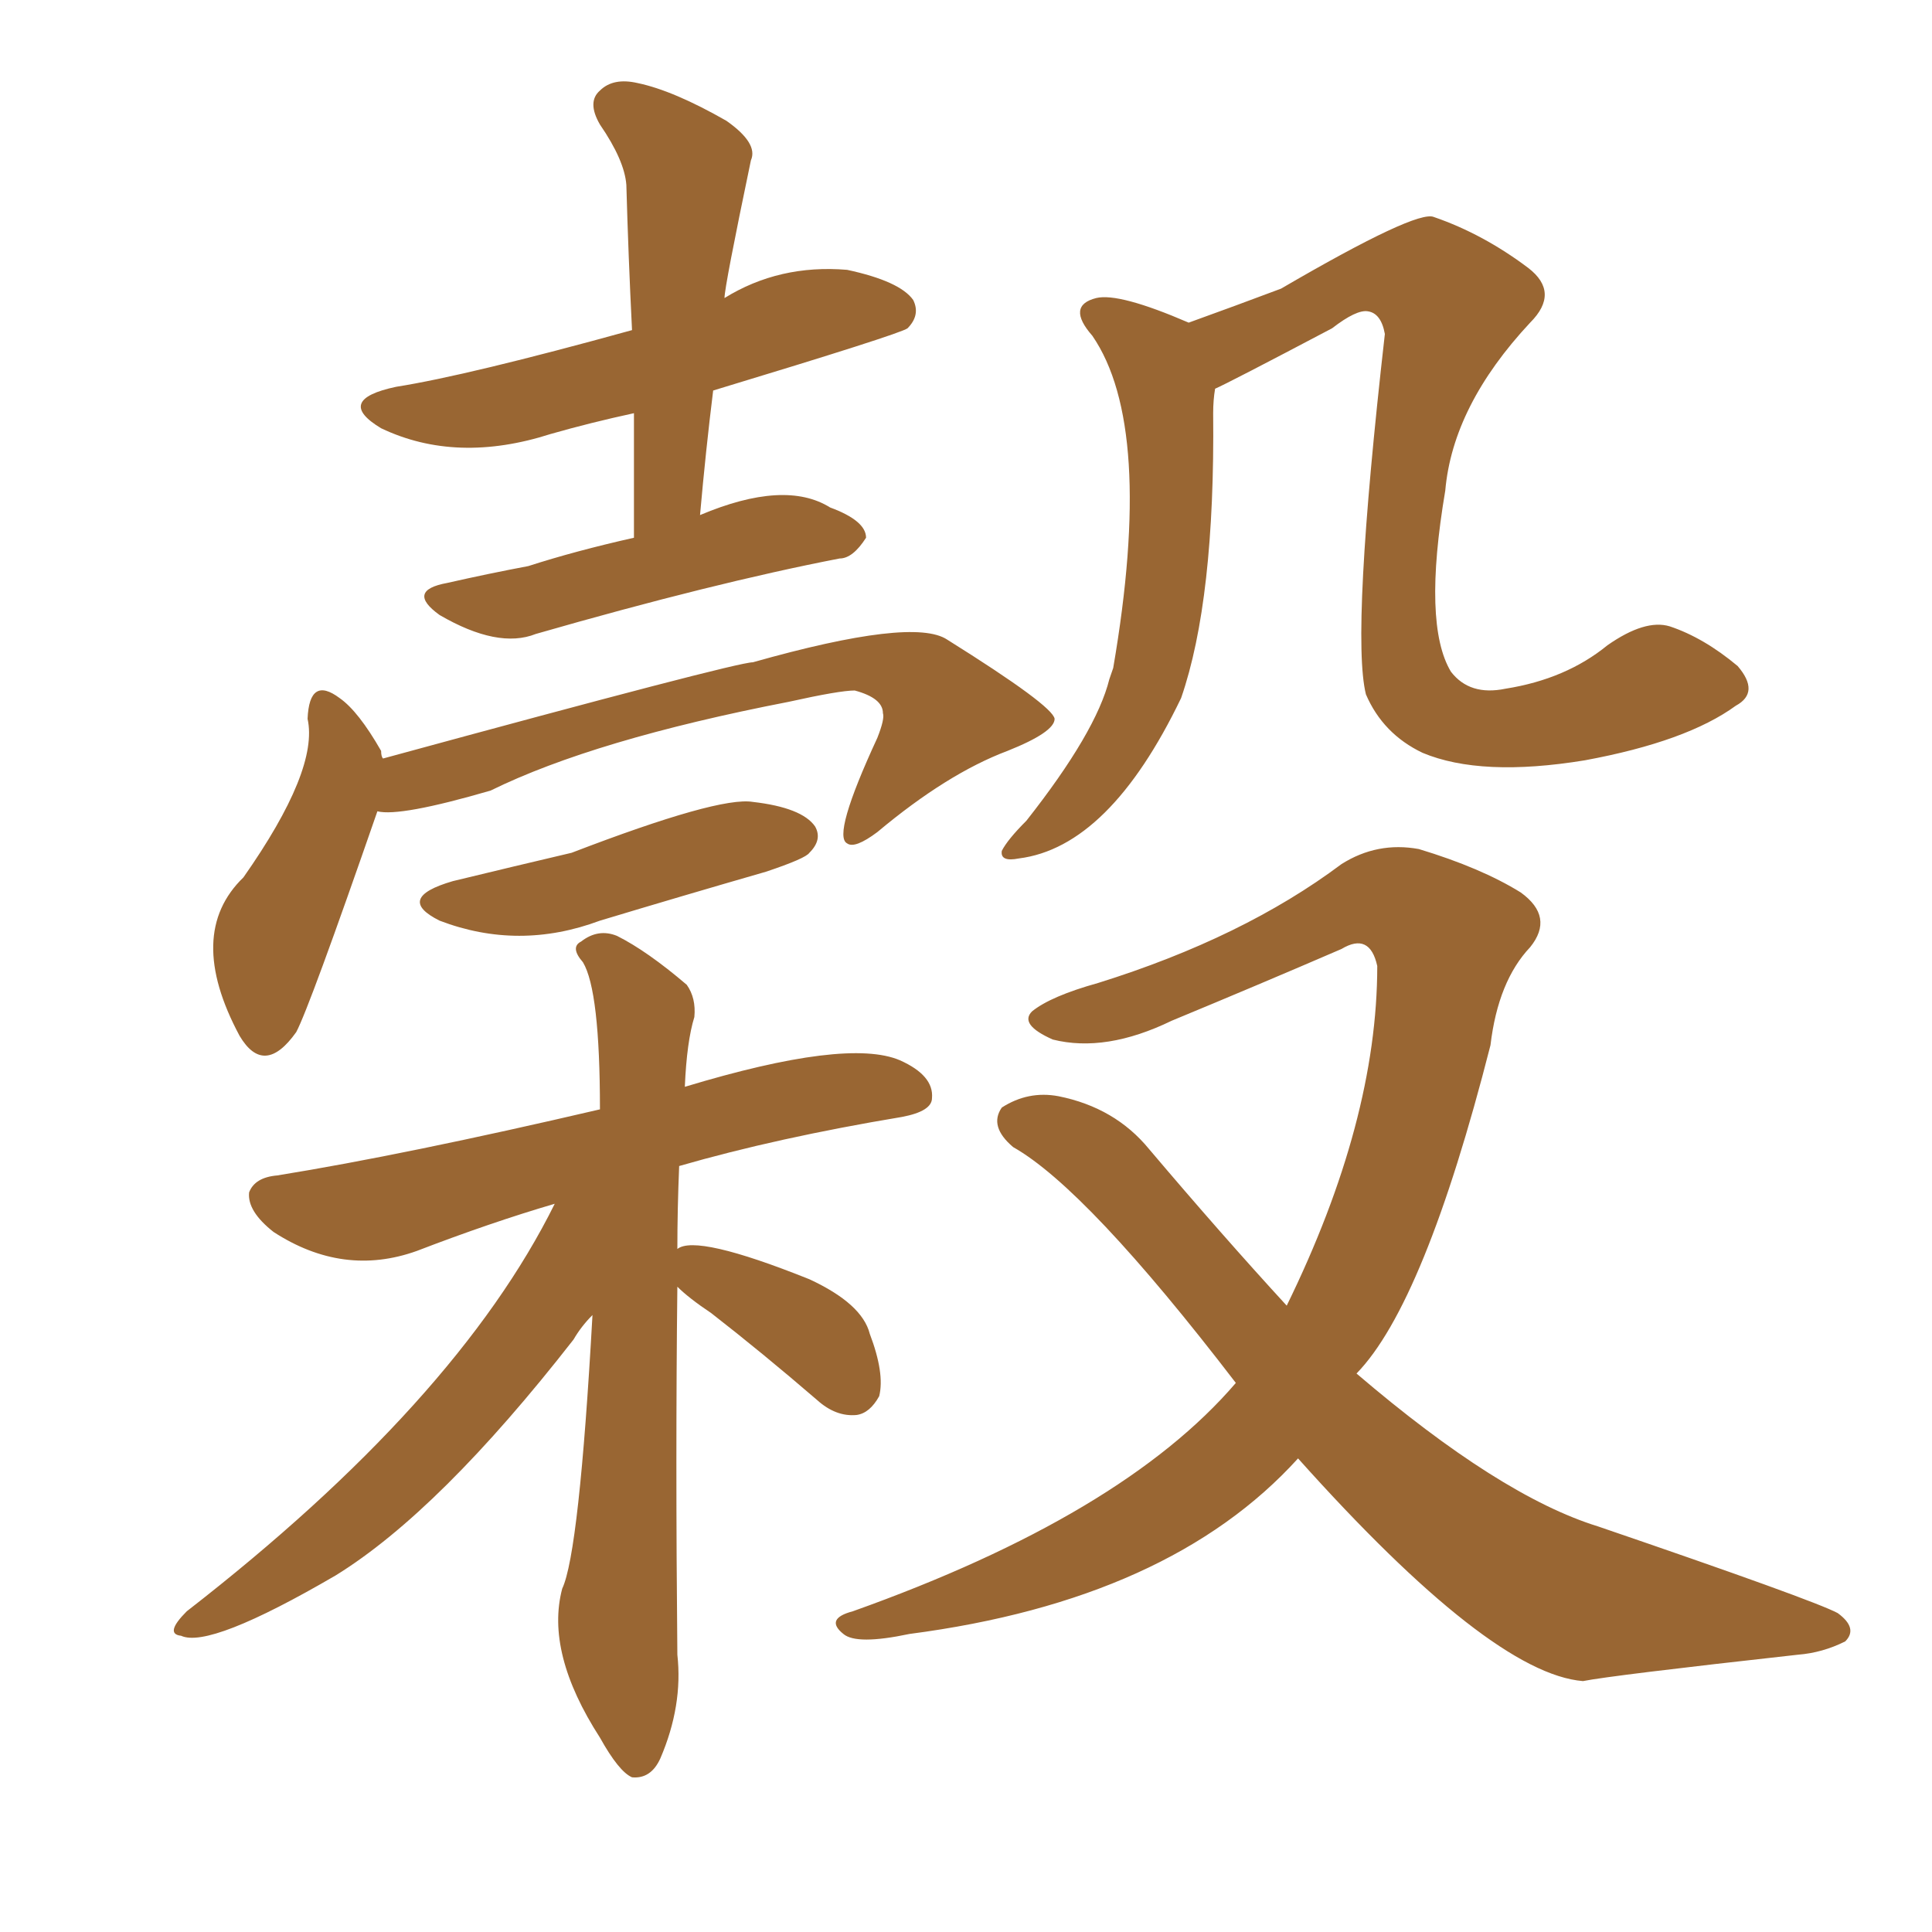 <svg xmlns="http://www.w3.org/2000/svg" xmlns:xlink="http://www.w3.org/1999/xlink" width="150" height="150"><path fill="#996633" padding="10" d="M53.17 84.38L53.17 84.38Q65.77 80.57 69.87 82.32L69.87 82.32Q72.51 83.50 72.36 85.25L72.36 85.25Q72.36 86.28 70.02 86.72L70.02 86.72Q60.35 88.33 52.73 90.53L52.73 90.53Q52.59 93.90 52.59 96.97L52.59 96.97Q54.05 95.80 62.84 99.32L62.84 99.32Q66.94 101.22 67.53 103.56L67.53 103.56Q68.70 106.64 68.26 108.40L68.26 108.40Q67.53 109.72 66.50 109.86L66.50 109.86Q64.89 110.01 63.43 108.69L63.43 108.69Q59.18 105.03 55.22 101.95L55.22 101.95Q53.47 100.78 52.59 99.90L52.59 99.90Q52.44 112.94 52.59 128.47L52.59 128.47Q53.03 132.42 51.27 136.52L51.27 136.52Q50.54 138.13 49.07 137.99L49.07 137.99Q48.05 137.55 46.58 134.91L46.58 134.91Q42.33 128.32 43.65 123.34L43.65 123.34Q44.97 120.56 46.00 102.10L46.00 102.10Q45.12 102.98 44.53 104.00L44.53 104.00Q34.13 117.33 26.07 122.31L26.07 122.31Q16.26 128.03 14.06 127.00L14.06 127.00Q12.74 126.86 14.50 125.10L14.50 125.10Q35.45 108.84 43.07 93.46L43.07 93.46Q38.09 94.92 32.37 97.12L32.37 97.12Q26.66 99.17 21.24 95.65L21.24 95.65Q19.19 94.04 19.34 92.58L19.34 92.58Q19.78 91.41 21.53 91.26L21.53 91.26Q31.49 89.65 46.58 86.13L46.58 86.13Q46.58 76.90 45.26 74.71L45.26 74.71Q44.24 73.54 45.12 73.10L45.12 73.10Q46.44 72.07 47.90 72.66L47.90 72.66Q50.24 73.83 53.32 76.46L53.32 76.46Q54.05 77.49 53.91 78.96L53.91 78.96Q53.32 80.86 53.17 84.38ZM94.34 30.18L94.34 30.18Q94.19 31.05 94.19 32.08L94.19 32.08Q94.34 46.58 91.70 54.20L91.70 54.20Q86.13 65.77 79.10 66.65L79.10 66.65Q77.64 66.94 77.78 66.06L77.78 66.06Q78.22 65.19 79.69 63.72L79.69 63.72Q85.11 56.84 86.13 52.73L86.13 52.73Q86.28 52.29 86.43 51.86L86.43 51.86Q89.65 33.11 84.81 26.07L84.81 26.07Q82.76 23.73 85.11 23.14L85.11 23.14Q86.87 22.71 92.29 25.05L92.29 25.05Q95.95 23.73 99.46 22.41L99.46 22.41Q110.01 16.26 111.33 16.85L111.33 16.85Q115.14 18.16 118.65 20.80L118.65 20.80Q121.14 22.71 118.80 25.05L118.80 25.05Q112.79 31.49 112.21 38.09L112.21 38.09Q110.45 48.49 112.65 52.15L112.65 52.15Q114.11 54.05 116.89 53.47L116.89 53.47Q121.58 52.73 124.80 50.10L124.80 50.10Q127.73 48.05 129.64 48.63L129.64 48.63Q132.28 49.51 134.91 51.71L134.91 51.71Q136.67 53.76 134.77 54.79L134.77 54.79Q130.96 57.57 123.05 59.03L123.05 59.03Q114.99 60.35 110.45 58.45L110.45 58.45Q107.37 56.98 106.05 53.91L106.05 53.91Q104.88 49.22 107.52 25.93L107.52 25.93Q107.23 24.32 106.20 24.17L106.20 24.17Q105.32 24.02 103.42 25.49L103.42 25.49Q95.36 29.74 94.34 30.18ZM95.95 107.37L95.95 107.37Q84.38 92.29 78.66 89.06L78.66 89.06Q76.76 87.45 77.78 85.99L77.78 85.99Q79.83 84.67 82.18 85.11L82.18 85.11Q86.57 85.99 89.21 89.21L89.21 89.21Q94.92 95.95 99.90 101.37L99.90 101.37Q106.93 87.01 106.93 75L106.93 75Q106.35 72.36 104.15 73.68L104.15 73.68Q97.71 76.46 90.97 79.25L90.97 79.25Q85.84 81.74 81.74 80.71L81.74 80.71Q79.10 79.54 80.13 78.52L80.13 78.52Q81.59 77.34 85.25 76.32L85.25 76.32Q96.53 72.80 104.15 67.09L104.15 67.09Q106.93 65.33 110.16 65.92L110.16 65.92Q114.99 67.38 118.07 69.29L118.07 69.29Q120.70 71.19 118.80 73.54L118.80 73.54Q116.31 76.17 115.72 81.15L115.72 81.15Q110.60 101.22 105.32 106.64L105.32 106.64Q116.46 116.16 124.07 118.51L124.07 118.51Q140.77 124.22 142.68 125.24L142.68 125.24Q144.29 126.42 143.26 127.44L143.26 127.44Q141.50 128.32 139.60 128.47L139.60 128.47Q125.10 130.08 122.90 130.52L122.90 130.52Q115.72 129.93 100.78 113.23L100.78 113.23Q90.82 124.22 70.61 126.86L70.61 126.86Q66.50 127.73 65.48 126.86L65.48 126.86Q64.01 125.68 66.21 125.10L66.21 125.10Q87.16 117.63 95.95 107.37ZM49.22 41.75L49.22 41.75Q49.22 36.62 49.22 32.08L49.22 32.08Q45.85 32.81 42.77 33.69L42.77 33.69Q35.45 36.04 29.59 33.25L29.59 33.25Q25.93 31.05 30.76 30.03L30.76 30.03Q36.33 29.15 49.07 25.63L49.07 25.63Q48.78 19.78 48.63 14.36L48.63 14.36Q48.49 12.45 46.58 9.67L46.58 9.67Q45.56 7.91 46.58 7.03L46.58 7.03Q47.61 6.01 49.51 6.45L49.51 6.45Q52.29 7.03 56.40 9.38L56.40 9.38Q58.89 11.13 58.30 12.45L58.30 12.45Q56.25 22.27 56.25 23.14L56.25 23.14Q60.50 20.51 65.77 20.95L65.77 20.95Q69.87 21.83 70.90 23.29L70.90 23.29Q71.48 24.46 70.46 25.49L70.46 25.49Q69.87 25.93 55.37 30.32L55.37 30.32Q54.79 35.01 54.35 39.99L54.35 39.99Q60.94 37.21 64.45 39.40L64.45 39.40Q67.24 40.43 67.24 41.75L67.24 41.75Q66.21 43.36 65.19 43.36L65.19 43.36Q55.37 45.26 41.60 49.22L41.60 49.22Q38.67 50.39 34.13 47.75L34.13 47.75Q31.49 45.85 34.72 45.26L34.72 45.26Q37.94 44.53 41.02 43.95L41.02 43.95Q44.68 42.77 49.22 41.75ZM29.30 62.99L29.30 62.99Q24.02 78.22 23.00 80.13L23.00 80.13Q20.51 83.64 18.60 80.42L18.60 80.42Q14.36 72.51 18.90 68.12L18.90 68.12Q24.76 59.77 23.88 55.81L23.88 55.81Q24.02 52.44 26.37 54.20L26.37 54.20Q27.83 55.22 29.59 58.30L29.59 58.30Q29.59 58.74 29.74 58.89L29.74 58.89Q57.13 51.42 58.45 51.42L58.45 51.42Q70.90 47.90 73.54 49.66L73.54 49.66Q81.74 54.79 81.88 55.81L81.88 55.81Q81.88 56.84 78.22 58.30L78.22 58.30Q73.54 60.06 68.12 64.60L68.12 64.60Q66.36 65.92 65.77 65.48L65.77 65.48Q64.60 64.89 68.12 57.28L68.12 57.28Q68.70 55.81 68.55 55.37L68.55 55.37Q68.55 54.20 66.36 53.61L66.36 53.61Q65.19 53.61 61.23 54.49L61.23 54.49Q46.14 57.42 38.09 61.38L38.09 61.38Q31.05 63.43 29.30 62.99ZM35.16 68.41L35.16 68.41L35.16 68.41Q39.99 67.24 44.38 66.21L44.38 66.21Q55.81 61.82 58.45 62.26L58.45 62.26Q62.26 62.70 63.28 64.16L63.28 64.16Q63.87 65.19 62.84 66.21L62.84 66.21Q62.55 66.65 59.47 67.68L59.47 67.68Q52.88 69.58 46.58 71.48L46.58 71.48Q40.28 73.83 34.13 71.48L34.13 71.48Q30.62 69.73 35.16 68.41Z"/></svg>
